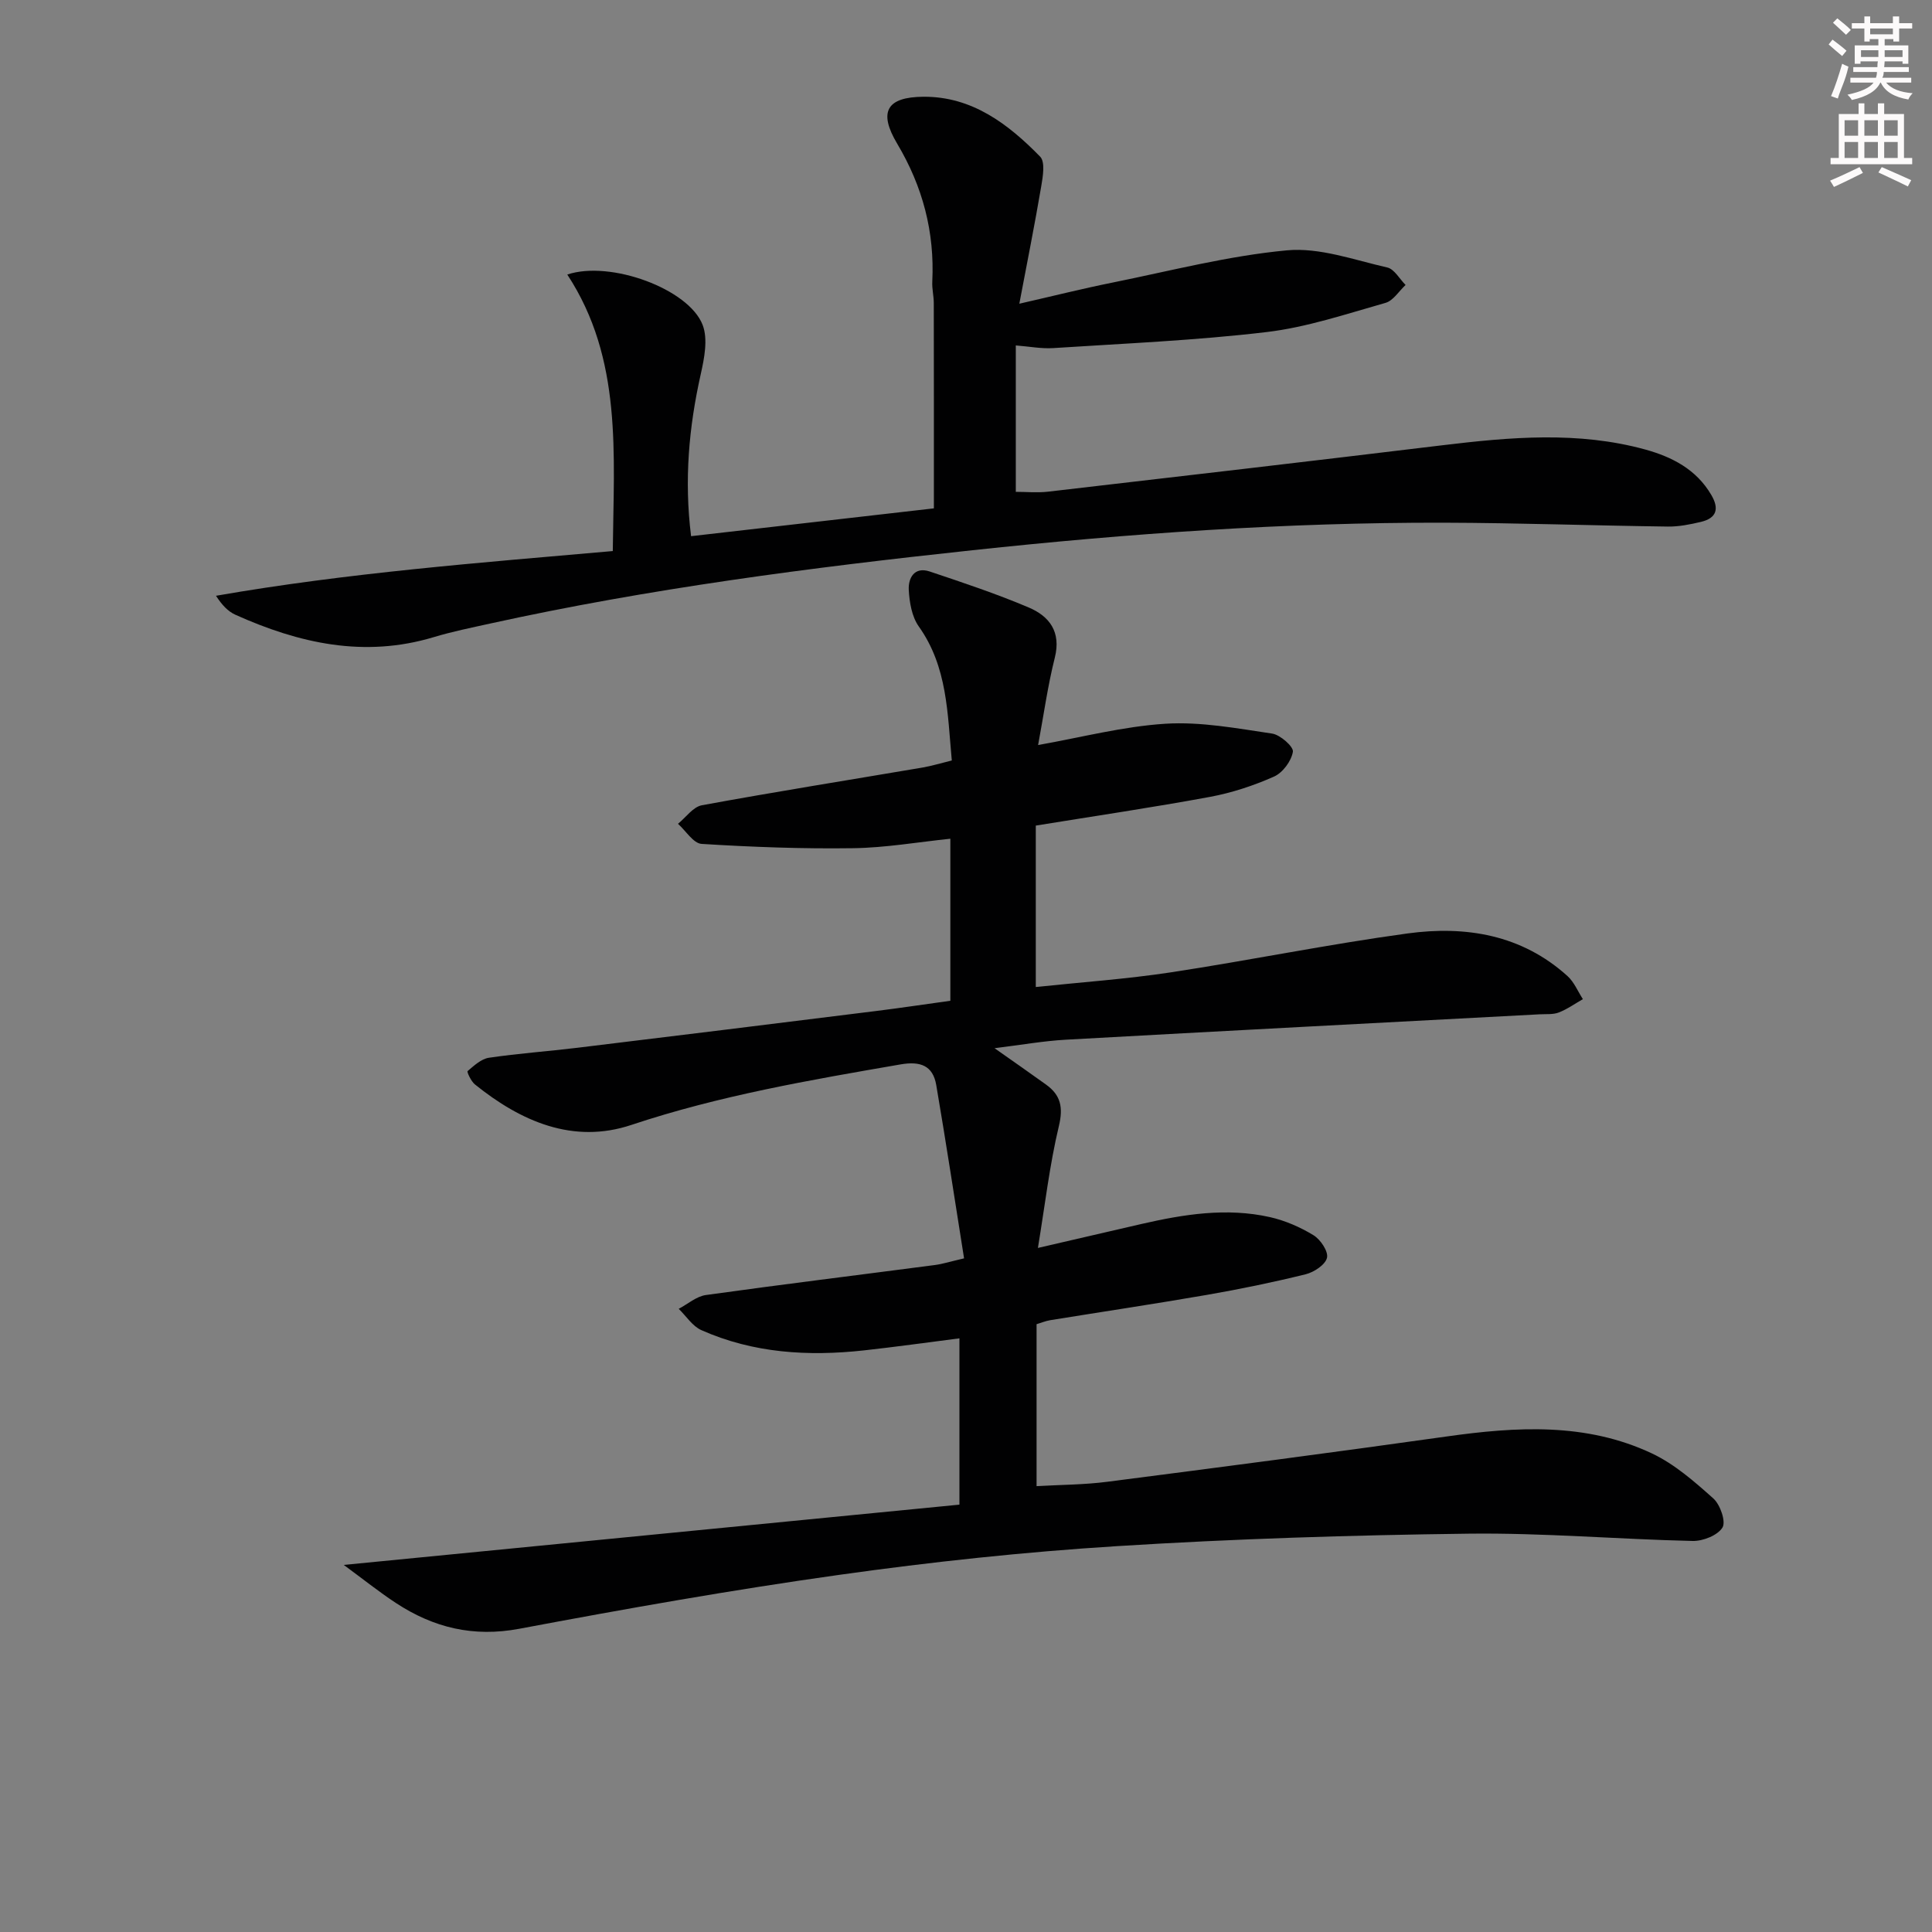 <svg enable-background="new 0 0 400 400" viewBox="0 0 400 400" xmlns="http://www.w3.org/2000/svg"><rect x="0" y="0" width="400" height="400" fill="#808080" stroke="none"/><path d="m198.64 311.52c0-12.28 0-23.06 0-34.43-6.74.86-13.22 1.77-19.73 2.49-11.55 1.27-22.93.6-33.7-4.19-1.85-.82-3.14-2.91-4.69-4.41 1.88-.99 3.66-2.59 5.64-2.86 15.78-2.2 31.6-4.14 47.4-6.21 1.61-.21 3.18-.72 6.04-1.38-1.92-12.09-3.73-24-5.76-35.88-.69-4.06-3.32-4.98-7.37-4.28-18.8 3.25-37.54 6.46-55.77 12.54-12.03 4.01-22.85-.72-32.37-8.39-.8-.64-1.7-2.61-1.52-2.76 1.32-1.12 2.81-2.52 4.4-2.76 6.08-.9 12.23-1.33 18.33-2.07 20.61-2.5 41.22-5.04 61.82-7.61 5.09-.63 10.15-1.4 15.4-2.12 0-11.33 0-22.28 0-33.55-6.76.7-13.43 1.87-20.12 1.96-10.46.15-20.94-.24-31.38-.89-1.71-.11-3.26-2.71-4.89-4.16 1.64-1.33 3.13-3.51 4.95-3.84 15.18-2.79 30.42-5.22 45.63-7.8 1.93-.33 3.81-.91 6.11-1.47-.91-9.75-.87-19.35-6.83-27.74-1.44-2.02-1.94-4.99-2.08-7.57-.13-2.46 1.16-4.88 4.33-3.82 6.9 2.31 13.83 4.62 20.52 7.46 4.26 1.81 6.73 5.03 5.39 10.37-1.48 5.89-2.31 11.94-3.46 18.1 8.86-1.56 17.58-3.86 26.4-4.41 7.29-.45 14.74.96 22.05 2.04 1.68.25 4.47 2.72 4.3 3.76-.32 1.93-2.1 4.34-3.9 5.14-4.21 1.87-8.71 3.36-13.24 4.2-11.88 2.2-23.85 3.96-36.09 5.95v33.42c9.49-1 18.72-1.64 27.85-3.02 16.4-2.49 32.68-5.83 49.11-8.07 12.04-1.64 23.64.24 33.13 8.83 1.37 1.24 2.13 3.16 3.18 4.77-1.65.94-3.23 2.08-4.98 2.76-1.18.46-2.62.31-3.94.38-32.72 1.74-65.44 3.44-98.15 5.26-4.62.26-9.21 1.08-14.74 1.76 4.05 2.85 7.37 5.16 10.66 7.53 3.04 2.18 3.59 4.7 2.66 8.59-1.91 7.98-2.85 16.18-4.34 25.23 8.2-1.9 14.8-3.43 21.4-4.95 8.8-2.02 17.67-3.44 26.63-1.43 3.15.71 6.28 2.07 9.04 3.76 1.44.88 3.09 3.35 2.78 4.66-.34 1.44-2.68 2.98-4.4 3.41-6.76 1.67-13.6 3.08-20.46 4.27-10.79 1.87-21.63 3.49-32.44 5.24-.96.16-1.89.55-2.83.83v33.53c4.94-.29 9.85-.28 14.69-.91 23.39-3.01 46.77-6.07 70.12-9.36 14.51-2.05 28.94-2.93 42.58 3.49 4.69 2.21 8.81 5.83 12.73 9.33 1.43 1.28 2.64 4.8 1.89 6.02-1 1.62-4.04 2.83-6.18 2.78-15.46-.35-30.92-1.7-46.37-1.51-24.27.3-48.56 1.06-72.78 2.58-19.22 1.2-38.42 3.26-57.49 5.94-22.18 3.11-44.27 7.03-66.29 11.17-9.53 1.79-17.75-.23-25.53-5.33-3.55-2.33-6.87-5-10.81-7.89 42.87-4.2 84.97-8.32 127.47-12.48z" fill="#010102"/><path d="m126.87 114.09c.2-20.18 2.04-39.78-9.42-57.25 8.89-2.99 25.17 2.97 28.03 10.45 1.12 2.93.34 6.89-.4 10.19-2.45 10.93-3.45 21.87-2 33.53 17.15-1.97 33.88-3.88 50.27-5.76 0-14.56.01-28.52-.02-42.49 0-1.49-.39-2.98-.31-4.46.5-10.27-1.98-19.67-7.26-28.54-3.95-6.62-2.19-9.68 5.45-9.73 10.05-.06 17.53 5.64 24.14 12.4 1.08 1.1.57 4.14.22 6.18-1.33 7.83-2.89 15.62-4.53 24.27 6.89-1.57 13.05-3.12 19.27-4.37 12.02-2.43 23.99-5.55 36.14-6.68 6.77-.63 13.89 1.99 20.77 3.55 1.46.33 2.54 2.37 3.79 3.62-1.38 1.28-2.56 3.26-4.17 3.71-8.13 2.3-16.27 5.05-24.6 6.04-14.65 1.74-29.44 2.36-44.18 3.32-2.46.16-4.96-.34-7.75-.55v30.31c2.15 0 4.42.22 6.64-.03 27.22-3.15 54.45-6.32 81.65-9.61 14.09-1.7 28.16-2.95 42.08.89 5.52 1.53 10.54 4.11 13.63 9.4 1.69 2.88 1.08 4.8-2.15 5.57-2.24.53-4.57 1-6.85.97-15.48-.2-30.95-.76-46.43-.8-32.62-.07-65.11 2.22-97.55 5.7-33.54 3.59-66.93 7.93-99.9 15.19-3.89.86-7.81 1.65-11.62 2.8-14.39 4.34-27.91 1.29-41.09-4.64-1.52-.69-2.76-2-4-3.92 27.19-4.74 54.48-6.83 82.15-9.26z" fill="#010102"/><g fill="#fcfafa"><path d="m378.6 9.2.8-1c.9.7 1.9 1.4 2.9 2.3l-.9 1.1c-1.1-.9-2-1.7-2.8-2.4zm.5 10.7c.9-2.1 1.6-4.3 2.3-6.7.4.2.8.4 1.3.6-.7 3.1-1.5 4.3-2.2 6.6zm.4-15.2.9-.9c1 .8 2 1.6 2.8 2.4l-1 1c-1-.9-1.9-1.8-2.7-2.5zm12.5-1.3h1.2v1.4h2.7v1.1h-2.7v2.7h-1.2v-.5h-1.8v1.3h4.9v3.8h-1.2v-.5h-3.7c0 .4-.1.9-.1 1.2h5.1v1h-5.2c0 .5-.1.9-.3 1.2h6v1h-5.2c1.1 1.3 2.9 2 5.5 2.2-.4.4-.7.8-.9 1.3-2.9-.5-4.8-1.6-5.7-3.5h-.1c-.8 1.7-2.7 2.9-5.9 3.6-.2-.4-.6-.8-.9-1.1 2.8-.6 4.6-1.4 5.4-2.5h-4.8v-1h5.3c.1-.3.2-.7.2-1.2h-4.9v-1h5c0-.4 0-.8.1-1.2h-3.6v.5h-1.2v-3.8h4.9v-1.3h-1.8v.5h-1.1v-2.7h-2.6v-1.1h2.6v-1.4h1.2v1.4h4.7v-1.4zm-6.7 8.4h3.6c0-.4 0-.9 0-1.4h-3.6zm1.9-4.7h4.7v-1.2h-4.7zm6.7 3.3h-3.7v1.4h3.7z"/><path d="m384.7 21.4h1.3v2.2h2.8v-2.2h1.3v2.2h4.1v9.1h1.7v1.3h-16.9v-1.3h1.7v-9.1h4.1v-2.2zm.3 13.2.7 1.2c-1.8.9-3.8 1.9-6 2.9-.2-.4-.5-.8-.8-1.3 2.4-1 4.4-2 6.1-2.8zm-3.1-6.5h2.8v-3.2h-2.8zm0 4.6h2.8v-3.3h-2.8v3.2zm4.1-4.6h2.8v-3.2h-2.8zm0 4.6h2.8v-3.3h-2.8zm3.6 1.9c2.1.9 4.1 1.8 6.1 2.7l-.7 1.3c-2.2-1.1-4.2-2-6.1-2.9zm3.3-9.7h-2.8v3.2h2.8zm-2.8 7.8h2.8v-3.3h-2.8z"/></g></svg>